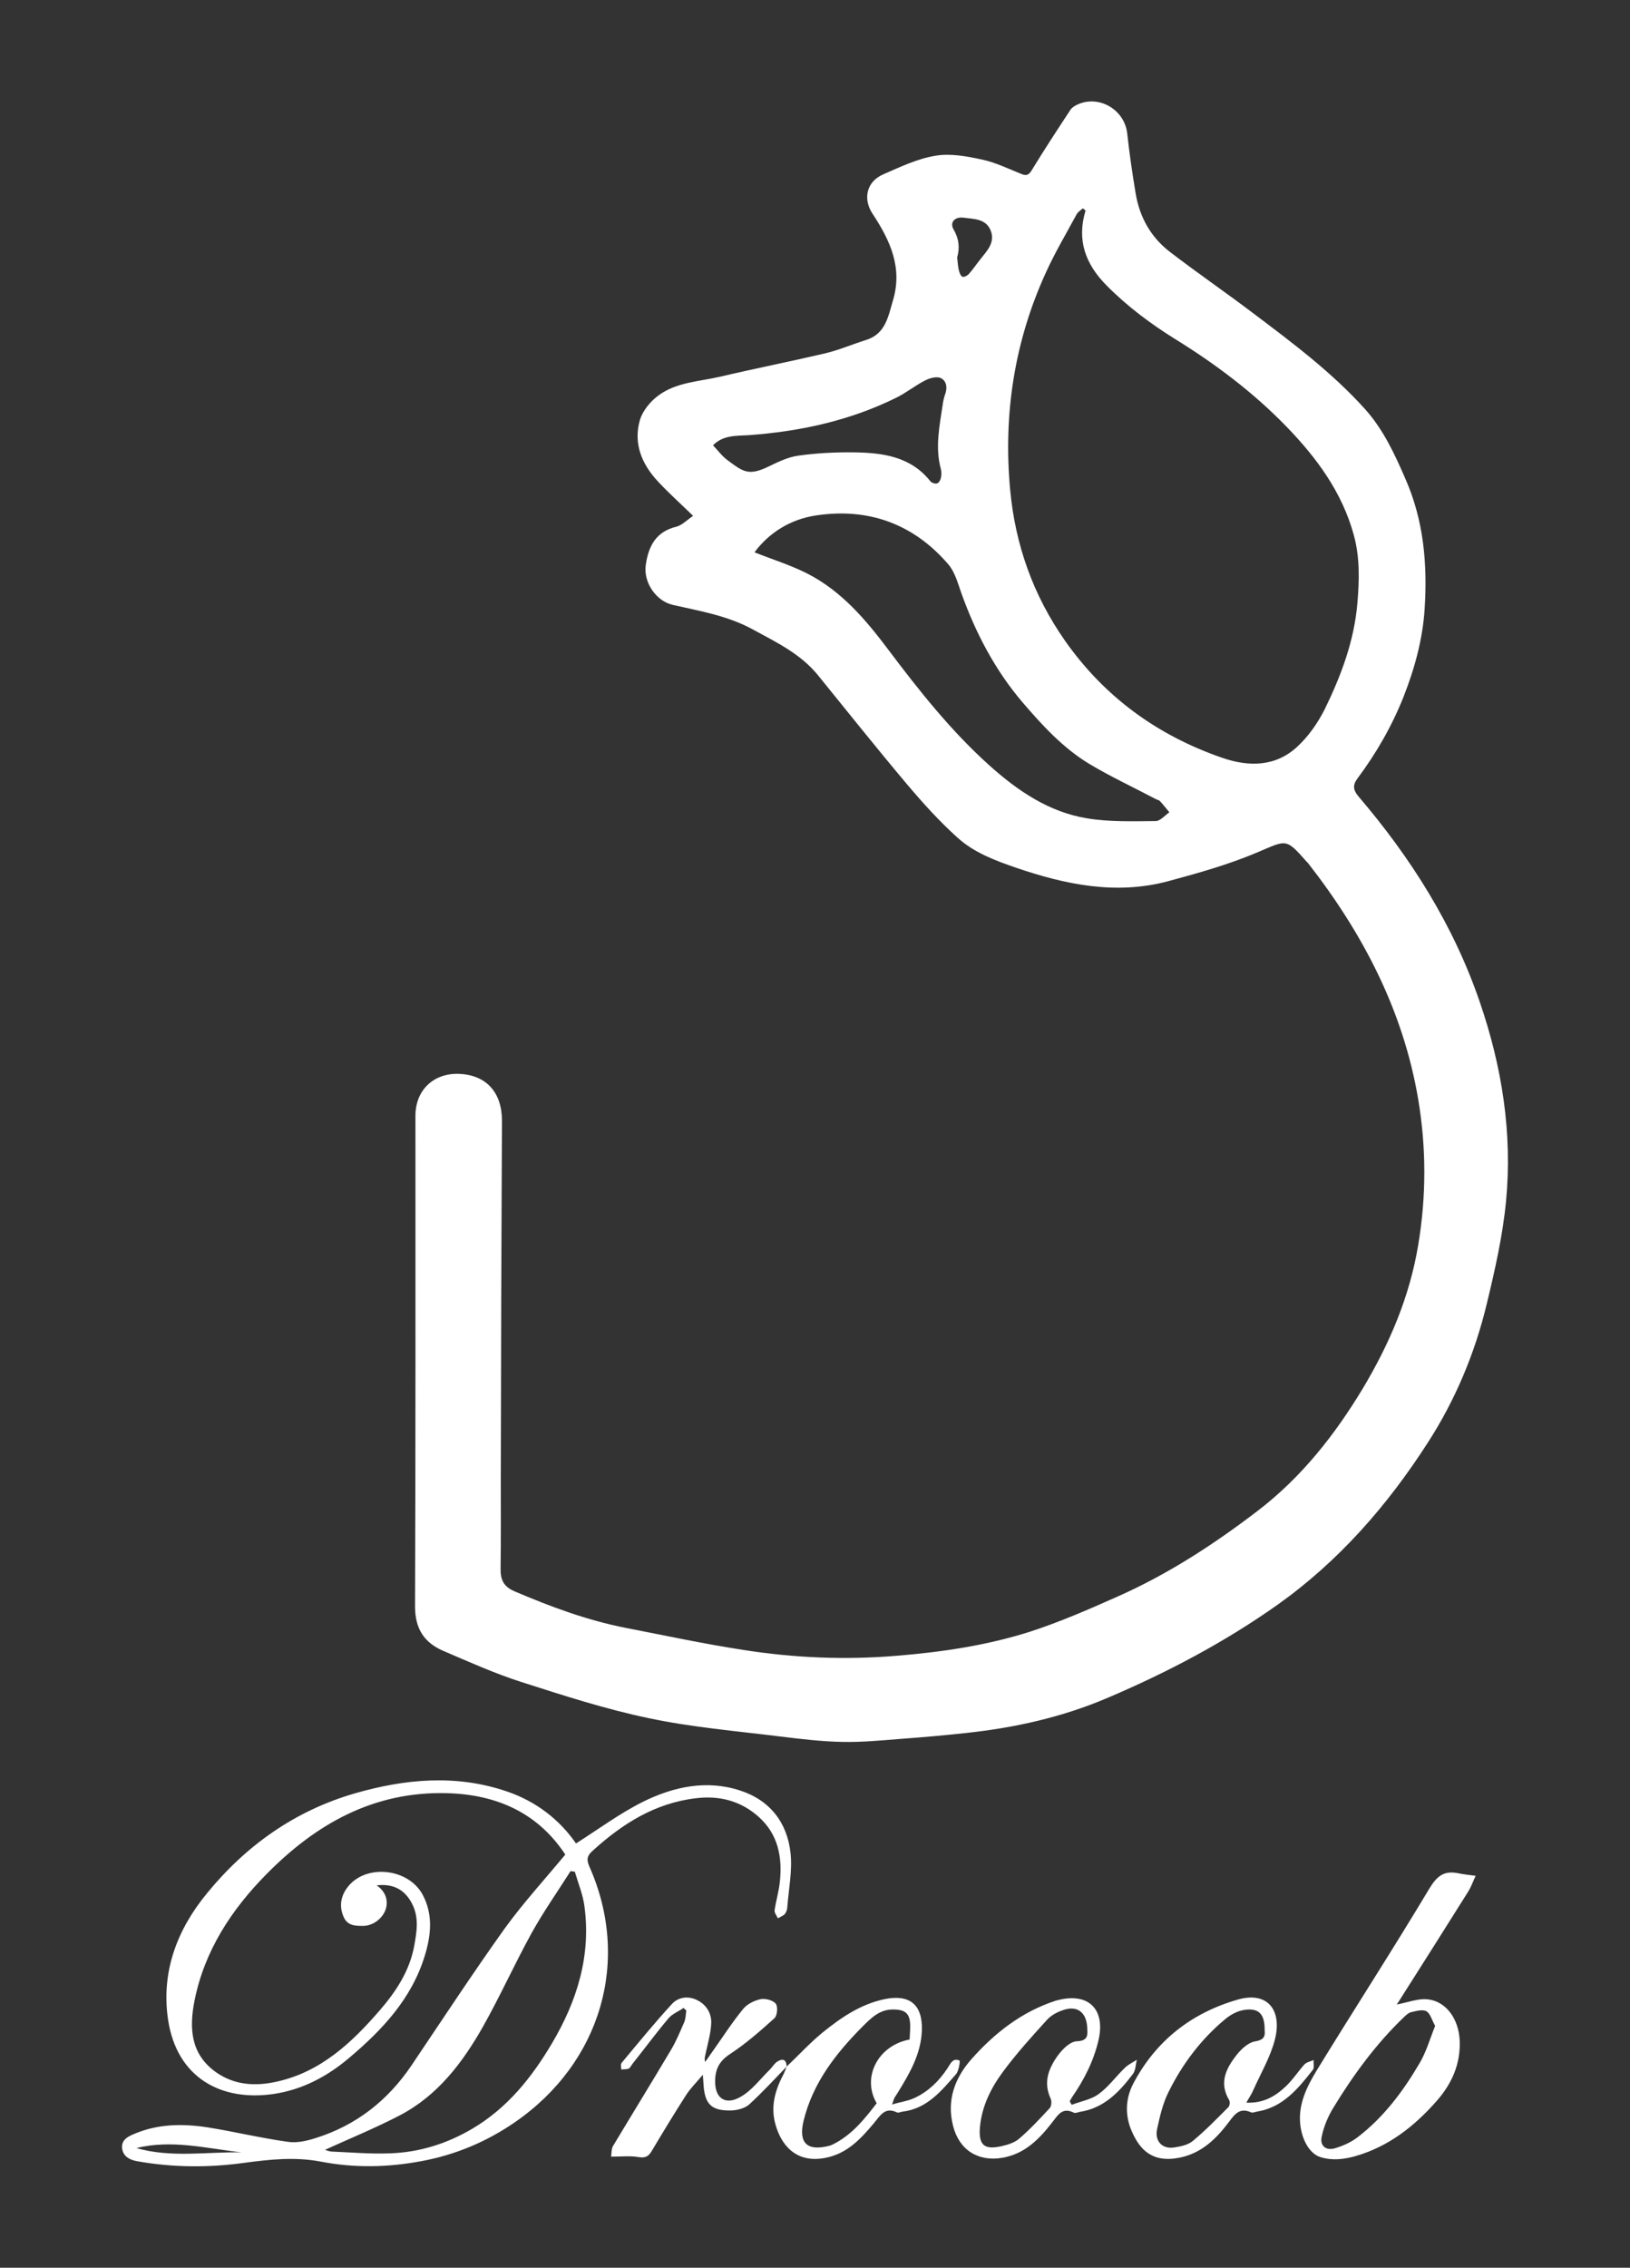 <svg xmlns="http://www.w3.org/2000/svg" xmlns:xlink="http://www.w3.org/1999/xlink" id="Layer_1" x="0px" y="0px" viewBox="0 0 836.5 1163.6" style="enable-background:new 0 0 836.5 1163.6;" xml:space="preserve"><rect x="0" y="0" width="836.5" height="1163.6" fill="#333333" stroke="none"/><style type="text/css">	.st0{fill:#FFFFFF;}</style><g>	<path class="st0" d="M355.7,264.7c-6.8-6.6-12.6-11.8-17.9-17.5c-8.4-8.9-12.9-19.6-9.4-31.7c1.4-4.7,5.3-9.5,9.4-12.5  c9.2-6.9,20.9-7.2,31.7-9.7c17.9-4.2,36-7.8,54-12c7.1-1.7,13.8-4.6,20.8-6.8c10.2-3.1,11.5-12.1,14-20.5  c5-16.8-1.6-30.8-10.5-44.3c-5.1-7.7-3.1-16.6,5.6-20.3c8.7-3.8,17.5-8,26.7-9.5c7.7-1.3,16.2,0.3,24,2c6.9,1.5,13.4,4.7,19.9,7.3  c2.6,1.1,3.9,0.8,5.5-1.9c6.4-10.5,13.1-20.7,19.8-30.9c0.5-0.8,1.4-1.5,2.2-2c11.2-6.5,25.6,1.2,27,14.2  c1.1,10.2,2.6,20.4,4.3,30.6c2,12.1,7.7,22.4,17.4,29.9c13.9,10.7,28.5,20.7,42.5,31.3c20.3,15.3,40.8,30.6,57.9,49.6  c9.3,10.4,15.1,22.9,20.6,35.6c9.5,21.5,11.4,44.1,9.9,67c-1,15.4-5.1,30.4-10.8,44.9c-6,15.1-14,29-23.7,42  c-2.6,3.5-2.1,6,0.6,9.2c26.9,31.5,48.7,66,62.2,105.4c11.4,33.2,16.8,67.2,13.5,102.1c-1.7,17.8-5.7,35.4-9.9,52.8  c-6.1,25.4-16.1,49.3-30.3,71.3c-20.7,32.2-45.6,60.7-76.9,83c-27.4,19.4-57,35-87.9,48.1c-23.1,9.8-47.1,15.1-71.9,17.8  c-11.1,1.2-22.2,2.2-33.3,3c-10.1,0.8-20.2,1.8-30.3,1.6c-10.7-0.2-21.5-1.5-32.1-2.8c-22.5-2.8-45.3-4.7-67.4-9.4  c-22.1-4.6-43.7-11.6-65.2-18.5c-13.8-4.4-27.1-10.4-40.4-16.1c-9.6-4.2-14.3-11.3-14.3-22.6c0.3-84,0.2-168,0.2-251.9  c0-13,9.1-21.8,22-21.5c14.3,0.4,22.4,9.5,22.4,24c-0.3,61.5-0.5,123-0.6,184.4c0,15.2,0.1,30.3-0.1,45.5  c-0.1,5.6,1.5,9.2,7.1,11.6c18.5,7.9,37.3,14.9,57.2,18.8c20.1,3.9,40.1,8.2,60.3,11.3c26,4.1,52.3,5.2,78.6,3  c23.3-1.9,46.3-5.3,68.6-12.4c15.1-4.9,29.8-11.3,44.4-17.8c26.1-11.5,49.9-27,72.5-44.3c22.3-17.1,39.4-38.8,53.8-62.7  c13.7-22.9,24-47,28.4-73.5c4.2-25,4.2-50,0-74.9c-7.7-45.5-28.4-85.1-56.5-121.1c-0.2-0.3-0.5-0.5-0.7-0.7  c-10.8-12.3-10.3-11.2-25.2-4.9c-14.8,6.3-30.5,10.7-46.1,14.9c-26.7,7.1-52.5,1.7-78-7c-10.7-3.7-21.4-7.7-29.8-15.3  c-9.5-8.5-18.1-18.1-26.3-27.8c-15.4-18.3-30.3-37-45.4-55.6c-8.9-11-21.3-16.9-33.4-23.5c-13-7.1-27-9.4-41-12.6  c-8.7-1.9-15.3-11.6-14-20.5c1.4-9.8,5.3-17.2,15.9-19.7C350.1,269.4,352.7,266.7,355.7,264.7z M557.1,108  c-0.5-0.4-0.9-0.7-1.4-1.1c-1.1,1-2.5,1.8-3.2,3.1c-5.3,9.8-11,19.4-15.6,29.5c-16.3,35.5-22.1,73-18.5,111.8  c2.6,28.2,11.8,54.1,28.1,77.4c20.3,28.9,47.4,48.6,80.6,60.1c13.8,4.8,27.6,4.7,38.8-5.8c5.7-5.3,10.4-12.1,13.9-19  c8.4-17.2,15.2-35.2,16.8-54.6c1-11.6,1.3-23.3-1.8-34.7c-6-22.1-19.1-39.8-34.7-55.9c-17-17.5-36.3-32-57-44.8  c-12.7-7.9-24.6-16.8-35.2-27.5C557,135.5,552.5,123.2,557.1,108z M387.2,283.4c9.3,3.7,18.7,6.6,27.3,11c17.5,9,29.9,23.7,41.4,39  c15.8,21,32.1,41.6,51.8,59.3c14.6,13.1,30.6,24,50.2,27.2c11.5,1.9,23.5,1.5,35.2,1.4c2.3,0,4.7-2.9,7-4.5  c-1.6-1.9-3.1-3.9-4.8-5.7c-0.5-0.6-1.5-0.7-2.2-1.1c-11.4-6-23.2-11.5-34.2-18.1c-13.5-8.2-24.1-19.8-34.3-31.7  c-14.1-16.6-24-35.6-31.3-56c-1.8-5.1-3.3-10.8-6.7-14.7c-17.9-20.8-41.1-29.1-68-25C405.6,266.5,394.7,273.3,387.2,283.4z   M365.9,228.5c2.7,2.8,4.7,5.6,7.3,7.5c8.3,6.2,11,8.4,21.6,3.2c4.7-2.3,9.8-4.7,14.9-5.4c9.3-1.3,18.8-1.8,28.2-1.7  c14.9,0.2,29.4,2,39.6,14.9c0.7,0.8,2.5,1.4,3.5,1c0.9-0.3,1.7-1.8,1.9-3c0.3-1.4,0.3-3.1-0.1-4.5c-3-11.1-0.6-22.1,1-33  c0.2-1.6,0.6-3.3,1.1-4.8c1.4-3.5,1-7.2-2.1-8.7c-2.1-1-5.8,0-8.2,1.3c-5.1,2.6-9.7,6.4-14.9,8.9c-23.8,11.7-49.2,17.2-75.6,19.1  C378.1,223.7,371.2,223.1,365.9,228.5z M491.2,132.1c0.3,2.5,0.4,4.7,0.9,6.7c0.3,1.2,0.9,2.8,1.8,3.2c0.8,0.3,2.5-0.5,3.3-1.4  c2.2-2.5,4-5.2,6.1-7.8c3.4-4.3,7.5-8.5,5.1-14.5c-2.4-6.1-8.6-5.9-13.9-6.6c-4.5-0.6-7.3,2.4-5.1,6.1  C492.2,122.6,492.6,127.3,491.2,132.1z"></path>	<path class="st0" d="M290.1,951.6c-13.9-21.1-34.7-30.8-60.7-31.5c-37.6-1-67.1,15.7-92.5,41.4c-18.2,18.4-32,39.5-37.1,65.2  c-2.7,13.7-2.1,27.1,10.8,36.4c9.6,6.9,20.5,7.5,31.5,5c22.5-5,38.4-19.9,52.9-36.7c8.3-9.6,15.3-20.3,17.6-33.1  c1.3-7.2,2.5-14.4-1.1-21.4c-3.7-7.3-9.7-10.5-18.2-9.5c4.4,3,6.1,7.5,4.7,12.1c-1.6,5-6.6,8.6-11.5,8.7c-4.1,0-8.1,0-10.1-4.5  c-2.4-5.3-1.6-10.5,1.7-15c9-12.4,31.1-10.4,38.7,3.3c5.6,10.3,4.4,21.1,1.2,31.5c-6.7,22-21.8,38.1-38.9,52.5  c-11.2,9.5-23.9,16.2-38.4,18.4c-27.1,4.1-50.1-8.2-54.5-38.4c-3.5-24.4,4.7-45.9,20-64.5c20.1-24.6,45.2-42.4,75.9-51.3  c25.7-7.4,51.9-9.9,78-1c15,5.1,27.1,14.5,35.5,26.7c11.5-7.3,22.4-15.4,34.4-21.4c15.6-7.7,32.5-11.4,49.7-5.8  c15.3,4.9,24.3,16.4,26,32.1c1,9.2-1,18.8-1.7,28.2c-0.1,1.1-0.6,2.4-1.3,3.2c-0.9,0.9-2.3,1.4-3.5,2.1c-0.6-1.3-1.8-2.8-1.7-4  c0.7-4.9,2.2-9.7,2.7-14.6c1.4-12.8-0.9-24.6-10.9-33.5c-9.1-8.1-20-11-32.2-9.5c-21,2.5-37.7,13.1-52.9,26.9  c-2.7,2.4-3.4,4.3-1.8,8c21.5,48.2,6.1,100.8-38.1,131.3c-14.6,10.1-30.7,16.8-48,20c-17,3.2-34.2,3.6-51.4,0.3  c-13.3-2.6-26.4-1.2-39.7,0.6c-18.1,2.5-36.4,2.4-54.5-0.8c-3.6-0.6-7.3-2.1-8-6.4c-0.6-4.2,2.4-6.1,5.8-7.5  c12.4-5.4,25.3-5.5,38.2-3.5c13.7,2.2,27.3,5.5,41.1,7.4c4.6,0.7,9.8-0.5,14.4-2c20.6-6.5,36.8-19.2,48.9-37.1  c15.9-23.6,31.5-47.4,48-70.5C268.6,976.3,279.6,964.3,290.1,951.6z M166.8,1103.1c0.6,0.2,2,0.8,3.4,0.9c10,0.4,19.9,1.3,29.9,0.9  c15.2-0.5,29.4-5,42.4-12.7c17.9-10.6,30.4-26.2,40.8-43.8c12.9-21.8,20.1-45,16.6-70.5c-0.8-5.9-3.2-11.6-4.9-17.5  c-0.7-0.1-1.5-0.2-2.2-0.3c-6.7,10.6-13.9,20.8-20,31.8c-8.7,15.8-16.1,32.3-25,48.1c-10.5,18.5-23.3,35.4-42.8,45.5  C192.5,1092,179.5,1097.3,166.8,1103.1z M123.9,1104.4c-17.9-2-35.7-6.7-53.9-2.2C87.8,1107.3,105.9,1104.1,123.9,1104.4z"></path>	<path class="st0" d="M716.9,1028.5c5.2-0.9,10.7-3.2,15.9-2.6c9.5,1.1,15.8,10.2,16.3,21.1c0.5,12-4,22.1-11.7,30.9  c-11.4,13-24.7,23.5-41.7,28.4c-6,1.7-11.9,2.4-17.9,0.6c-5.8-1.7-9.9-9.2-10.6-17.6c-0.8-10.1,3.6-18.8,8.5-26.9  c19.1-31.2,39-61.9,57.8-93.3c4-6.6,7.6-9.4,14.9-7.9c2.9,0.6,5.9,0.9,8.9,1.3c-1.3,2.7-2.3,5.7-3.9,8.2  c-11.9,19-23.9,37.9-35.9,56.8C716.9,1028.1,716.7,1028.9,716.9,1028.5z M736.5,1039.5c-1.7-3-2.5-6.4-4.5-7.5s-5.3-0.1-7.9,0.5  c-1.3,0.3-2.5,1.5-3.6,2.5c-14.4,13.8-26,29.7-36.3,46.6c-2.7,4.4-4.8,9.5-5.9,14.6c-1.1,4.8,2.1,7.5,6.8,6.1c4-1.2,8.1-3,11.4-5.5  c13.4-10.2,23.4-23.5,31.8-37.8C731.9,1053.1,733.8,1046.2,736.5,1039.5z"></path>	<path class="st0" d="M403.9,1060.2c-6.4,6.6-12.6,13.4-19.4,19.6c-2.2,2-6.1,3-9.2,3.1c-9.3,0.2-13.1-2.5-14.1-11.4  c-0.2-1.8-0.2-3.5-0.5-6.9c-3.5,4.1-6.4,7-8.6,10.4c-6.1,9.5-11.9,19.1-17.7,28.8c-1.7,2.9-3.5,3.6-6.9,3  c-4.1-0.7-8.5-0.2-13.9-0.2c0.3-1.8,0.1-3.8,0.9-5.3c9.9-16.5,20-32.9,29.8-49.4c2.7-4.5,4.7-9.4,6.8-14.2c0.8-1.8,0.8-4,1.1-6.1  c-0.5-0.4-0.9-0.8-1.4-1.3c-2.6,1.8-5.9,3.1-7.8,5.4c-6.4,7.6-12.3,15.6-18.5,23.4c-0.6,0.8-1.1,1.9-1.8,2.3  c-1.2,0.5-2.6,0.3-3.9,0.5c0-1.2-0.4-2.7,0.2-3.4c8.5-10.2,16.8-20.4,25.8-30.2c3.2-3.5,8.2-4.4,13-2s7.3,6.7,7.2,11.7  c-0.2,5.3-1.8,10.6-2.9,15.8c-0.2,1.2-0.8,2.4-0.2,4.2c1.3-1.9,2.7-3.8,4-5.7c5.1-7.2,9.9-14.7,15.5-21.5c2-2.5,5.7-4.3,8.9-5  c2.4-0.5,6.3,0.5,7.8,2.3c1.2,1.5,0.8,6.2-0.7,7.5c-7.2,6.5-14.6,13-22.7,18.3c-5.6,3.7-7.7,7.8-7.7,14.2c0,8.9,5.6,12.2,13.1,7.8  c5.8-3.3,10.1-9.2,15-14c1.3-1.3,2.2-3,3.7-4c2.6-1.7,4.7-1.5,4.9,2.4L403.9,1060.2z"></path>	<path class="st0" d="M550,1080c4.7-1.8,10-2.7,13.8-5.5c5.1-3.7,8.9-9.1,13.5-13.5c1.7-1.7,4-2.7,6.1-4.1c-0.6,2.5-0.6,5.4-2,7.3  c-7,9.2-14.8,17.5-27.1,19.4c-1.1,0.2-2.5,0.9-3.3,0.4c-5.9-2.9-8.1,1.3-11,5c-6.7,8.6-14,16.2-25.7,18.2  c-12.3,2.1-22.1-4-25.2-16.4c-3.4-13.3,1-24.7,9.5-34.3c11.8-13.3,25.6-24.1,42.8-29.8c0.6-0.2,1.3-0.4,1.9-0.5  c15.4-3.8,24,4.9,20.5,20.4c-2.5,10.9-7.4,20.5-13.7,29.6c-0.4,0.6-0.8,1.3-1.1,2C549.3,1078.8,549.6,1079.4,550,1080z M558,1041.6  c0-9-5.1-12.9-12.7-10.1c-2.9,1-5.9,2.6-7.9,4.8c-7.9,8.7-15.8,17.4-22.8,26.9c-6.1,8.3-10.7,17.5-11.7,28.2  c-0.8,9.2,2.1,11.9,11.2,9.8c3.1-0.7,6.6-1.8,8.9-3.8c5.6-4.8,10.7-10.3,15.7-15.7c0.9-1,1.1-3.5,0.5-4.8c-1.8-4-2.4-7.9-1.3-12.3  c1.7-6.9,9.2-17,14.7-17.2C557.9,1047.2,558.2,1044.7,558,1041.6z"></path>	<path class="st0" d="M639.6,1078.9c8.8,0.4,14.9-3.3,20.2-8.3c3.6-3.4,6.3-7.6,9.6-11.3c1.1-1.2,3.1-1.5,4.7-2.3  c-0.1,1.7,0.5,4-0.4,5.1c-7.6,9.7-15.4,19.3-28.7,21.4c-1,0.2-2.1,0.7-2.9,0.4c-5.8-2.6-8.3,0.7-11.5,5  c-6.4,8.5-13.9,15.9-25.1,18.2c-14.3,2.9-20.5-4.2-24.5-13.1c-3.8-8.3-3.5-17.1,0.6-24.9c11.6-22,29.9-36.3,53.7-43.1  c14.9-4.3,22.8,5.1,19,20.4c-2.3,9-7.2,17.3-11,25.8C642.4,1074.4,641.1,1076.2,639.6,1078.9z M649,1041.8  c0.1-8.3-2.9-11.6-10.4-10.5c-3.5,0.5-7.2,2.5-9.9,4.8c-12.4,10.3-22,23.1-29.1,37.5c-2.9,5.8-4.4,12.5-5.8,18.9  c-1.3,6.2,2.7,10.3,8.7,9.4c3.4-0.5,7.2-1.3,9.7-3.4c6.4-5.3,12.3-11.4,18.2-17.3c0.7-0.7,0.9-2.7,0.4-3.6c-5.4-9-1.5-16.5,4-23.4  c2.3-2.9,5.8-6.1,9.1-6.7C648.4,1046.8,649.4,1045.1,649,1041.8z"></path>	<path class="st0" d="M403.7,1060.4c6.1-5.8,11.8-12,18.2-17.3c9.5-7.7,19.6-14.7,32-17.3c12.9-2.7,19.6,2.8,19.2,15.9  c-0.4,12.2-6.3,22.2-12.4,32.1c-0.6,1-1.3,1.9-1.8,2.9c-0.2,0.4-0.3,0.9-1.1,3.1c4.6-1.3,8.4-1.8,11.7-3.4  c7-3.3,12.4-8.6,16.7-15.1c1.5-2.2,2.7-5.6,6.2-4c0.4,0.2-0.3,5.3-1.8,7c-7.5,8.6-14.9,17.7-27.4,19.2c-1,0.1-2.1,0.8-2.9,0.4  c-6.2-3-8.5,1.6-11.8,5.5c-6.8,8.1-13.8,15.8-25.3,17.9c-15.3,2.8-22.5-7.4-25.2-17.1c-2.6-8.9-0.4-17.3,3.8-25.3  c0.8-1.5,1.4-3.2,2-4.8C403.9,1060.2,403.7,1060.4,403.7,1060.4z M466.8,1046.5c0.1-2.2,0.3-4.5,0.3-6.8c0-6.4-2.3-8.6-8.7-8.6  c-7-0.1-11.4,4.4-15.9,8.9c-13.7,13.8-25.4,28.9-30.1,48.2c-2.8,11.5,1.9,15.8,13.3,12.8c1.1-0.3,2.1-0.9,3.1-1.4  c9-4.9,15.1-12.6,21.1-20.4C442.1,1065.9,450.6,1049.5,466.8,1046.5z"></path></g></svg>